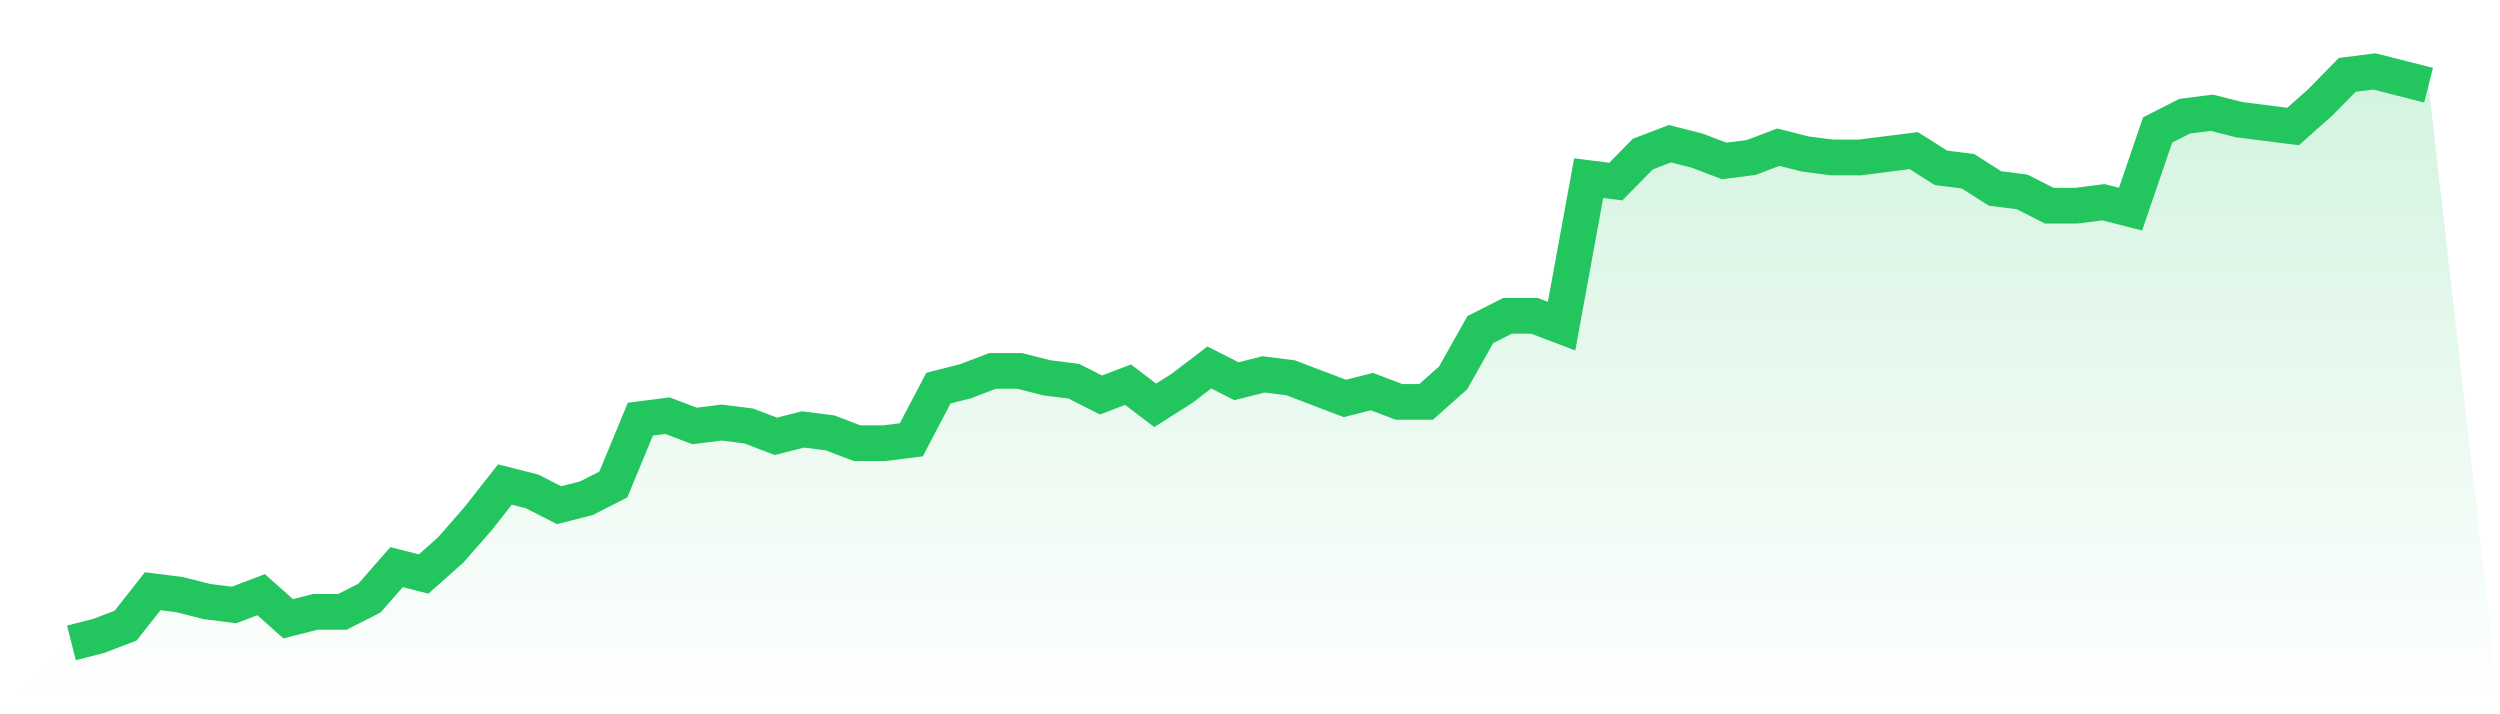 <svg viewBox="0 0 140 40" xmlns="http://www.w3.org/2000/svg">
<defs>
<linearGradient id="gradient" x1="0" x2="0" y1="0" y2="1">
<stop offset="0%" stop-color="#22c55e" stop-opacity="0.2"/>
<stop offset="100%" stop-color="#22c55e" stop-opacity="0"/>
</linearGradient>
</defs>
<path d="M4,36 L4,36 L5.517,35.614 L7.034,35.036 L8.552,33.108 L10.069,33.301 L11.586,33.687 L13.103,33.88 L14.621,33.301 L16.138,34.651 L17.655,34.265 L19.172,34.265 L20.69,33.494 L22.207,31.759 L23.724,32.145 L25.241,30.795 L26.759,29.06 L28.276,27.133 L29.793,27.518 L31.31,28.289 L32.828,27.904 L34.345,27.133 L35.862,23.47 L37.379,23.277 L38.897,23.855 L40.414,23.663 L41.931,23.855 L43.448,24.434 L44.966,24.048 L46.483,24.241 L48,24.819 L49.517,24.819 L51.034,24.627 L52.552,21.735 L54.069,21.349 L55.586,20.771 L57.103,20.771 L58.621,21.157 L60.138,21.349 L61.655,22.12 L63.172,21.542 L64.69,22.699 L66.207,21.735 L67.724,20.578 L69.241,21.349 L70.759,20.964 L72.276,21.157 L73.793,21.735 L75.31,22.313 L76.828,21.928 L78.345,22.506 L79.862,22.506 L81.379,21.157 L82.897,18.458 L84.414,17.687 L85.931,17.687 L87.448,18.265 L88.966,9.976 L90.483,10.169 L92,8.627 L93.517,8.048 L95.034,8.434 L96.552,9.012 L98.069,8.819 L99.586,8.241 L101.103,8.627 L102.621,8.819 L104.138,8.819 L105.655,8.627 L107.172,8.434 L108.69,9.398 L110.207,9.59 L111.724,10.554 L113.241,10.747 L114.759,11.518 L116.276,11.518 L117.793,11.325 L119.31,11.711 L120.828,7.277 L122.345,6.506 L123.862,6.313 L125.379,6.699 L126.897,6.892 L128.414,7.084 L129.931,5.735 L131.448,4.193 L132.966,4 L134.483,4.386 L136,4.771 L140,40 L0,40 z" fill="url(#gradient)"/>
<path d="M4,36 L4,36 L5.517,35.614 L7.034,35.036 L8.552,33.108 L10.069,33.301 L11.586,33.687 L13.103,33.88 L14.621,33.301 L16.138,34.651 L17.655,34.265 L19.172,34.265 L20.69,33.494 L22.207,31.759 L23.724,32.145 L25.241,30.795 L26.759,29.06 L28.276,27.133 L29.793,27.518 L31.31,28.289 L32.828,27.904 L34.345,27.133 L35.862,23.47 L37.379,23.277 L38.897,23.855 L40.414,23.663 L41.931,23.855 L43.448,24.434 L44.966,24.048 L46.483,24.241 L48,24.819 L49.517,24.819 L51.034,24.627 L52.552,21.735 L54.069,21.349 L55.586,20.771 L57.103,20.771 L58.621,21.157 L60.138,21.349 L61.655,22.12 L63.172,21.542 L64.69,22.699 L66.207,21.735 L67.724,20.578 L69.241,21.349 L70.759,20.964 L72.276,21.157 L73.793,21.735 L75.31,22.313 L76.828,21.928 L78.345,22.506 L79.862,22.506 L81.379,21.157 L82.897,18.458 L84.414,17.687 L85.931,17.687 L87.448,18.265 L88.966,9.976 L90.483,10.169 L92,8.627 L93.517,8.048 L95.034,8.434 L96.552,9.012 L98.069,8.819 L99.586,8.241 L101.103,8.627 L102.621,8.819 L104.138,8.819 L105.655,8.627 L107.172,8.434 L108.69,9.398 L110.207,9.59 L111.724,10.554 L113.241,10.747 L114.759,11.518 L116.276,11.518 L117.793,11.325 L119.31,11.711 L120.828,7.277 L122.345,6.506 L123.862,6.313 L125.379,6.699 L126.897,6.892 L128.414,7.084 L129.931,5.735 L131.448,4.193 L132.966,4 L134.483,4.386 L136,4.771" fill="none" stroke="#22c55e" stroke-width="2"/>
</svg>
